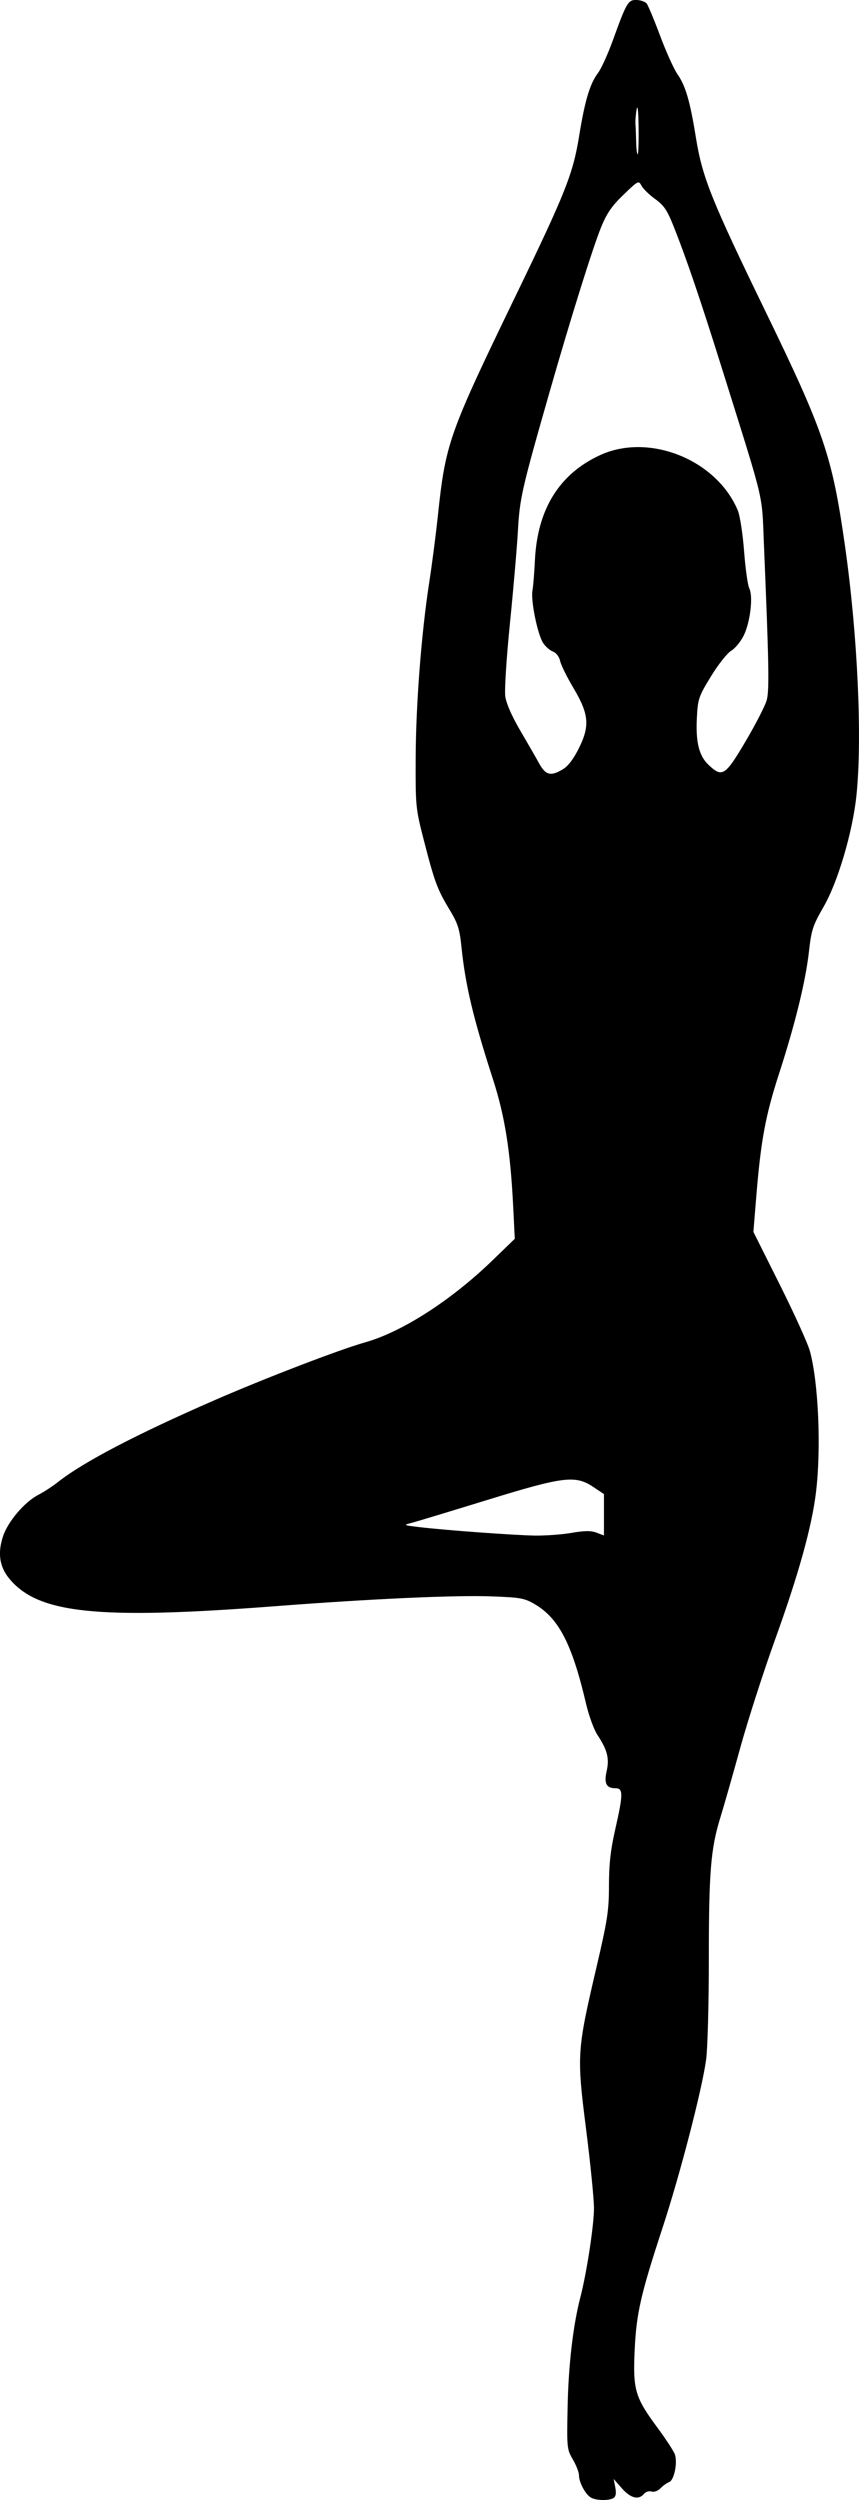 <?xml version="1.0" encoding="UTF-8" standalone="no"?> <svg xmlns:inkscape="http://www.inkscape.org/namespaces/inkscape" xmlns:sodipodi="http://sodipodi.sourceforge.net/DTD/sodipodi-0.dtd" xmlns="http://www.w3.org/2000/svg" xmlns:svg="http://www.w3.org/2000/svg" width="90.92mm" height="264.583mm" viewBox="0 0 90.92 264.583" version="1.1" id="svg1428"><defs id="defs1425"></defs><g id="layer1" transform="translate(-44.026,-18.345)"><path style="fill:#000000;stroke-width:0.264" d="m 106.562,282.662 c -0.575,-0.335 -1.256,-1.617 -1.256,-2.364 0,-0.309 -0.291,-1.058 -0.647,-1.666 -0.629,-1.075 -0.644,-1.227 -0.554,-5.599 0.091,-4.408 0.576,-8.577 1.342,-11.536 0.676,-2.608 1.445,-7.625 1.448,-9.443 0.002,-0.967 -0.374,-4.733 -0.835,-8.368 -0.997,-7.864 -0.97,-8.282 1.091,-17.111 1.181,-5.058 1.328,-6.017 1.33,-8.697 0.002,-2.249 0.169,-3.747 0.661,-5.915 0.852,-3.756 0.856,-4.367 0.03,-4.367 -0.976,0 -1.231,-0.504 -0.932,-1.836 0.297,-1.323 0.065,-2.226 -0.978,-3.803 -0.368,-0.556 -0.911,-2.044 -1.206,-3.305 -1.48,-6.321 -2.883,-9.041 -5.436,-10.537 -1.086,-0.637 -1.515,-0.713 -4.61,-0.825 -3.878,-0.14 -12.746,0.264 -22.83,1.039 -18.899,1.454 -25.19,0.79 -28.221,-2.977 -0.993,-1.234 -1.192,-2.674 -0.611,-4.423 0.524,-1.577 2.289,-3.643 3.752,-4.393 0.561,-0.287 1.495,-0.898 2.077,-1.357 2.659,-2.1 8.28,-5.037 16.525,-8.635 5.351,-2.335 13.244,-5.367 15.996,-6.145 3.894,-1.101 9.084,-4.441 13.433,-8.646 l 2.381,-2.303 -0.167,-3.382 c -0.291,-5.898 -0.881,-9.607 -2.152,-13.538 -2.066,-6.392 -2.899,-9.878 -3.311,-13.854 -0.212,-2.052 -0.379,-2.579 -1.304,-4.11 -1.266,-2.098 -1.565,-2.909 -2.704,-7.347 -0.85,-3.312 -0.872,-3.534 -0.851,-8.687 0.023,-5.683 0.607,-13.221 1.442,-18.604 0.285,-1.838 0.689,-4.951 0.898,-6.918 0.826,-7.794 1.131,-8.655 8.259,-23.392 5.272,-10.898 6.053,-12.866 6.701,-16.872 0.607,-3.756 1.144,-5.55 1.998,-6.676 0.338,-0.445 1.042,-1.992 1.565,-3.437 1.465,-4.048 1.621,-4.313 2.522,-4.288 0.425,0.012 0.901,0.176 1.057,0.364 0.156,0.188 0.798,1.723 1.427,3.411 0.629,1.688 1.451,3.513 1.828,4.057 0.879,1.269 1.339,2.849 1.973,6.783 0.669,4.151 1.641,6.577 7.307,18.243 6.252,12.873 7.102,15.37 8.455,24.853 1.353,9.48 1.857,20.559 1.21,26.572 -0.411,3.824 -1.959,9.059 -3.439,11.633 -1.17,2.036 -1.318,2.483 -1.573,4.759 -0.355,3.172 -1.463,7.694 -3.183,13 -1.426,4.397 -1.916,7.054 -2.401,13.019 l -0.299,3.677 2.788,5.576 c 1.534,3.067 2.968,6.231 3.188,7.031 0.909,3.306 1.213,10.287 0.65,14.938 -0.442,3.653 -1.824,8.636 -4.315,15.553 -1.248,3.464 -2.913,8.64 -3.702,11.501 -0.788,2.861 -1.737,6.185 -2.108,7.386 -1.021,3.305 -1.219,5.75 -1.219,15.042 0,4.683 -0.129,9.445 -0.287,10.583 -0.448,3.232 -2.755,12.13 -4.615,17.8 -2.317,7.064 -2.769,9.054 -2.95,12.987 -0.19,4.138 0.053,4.966 2.392,8.125 0.931,1.258 1.777,2.56 1.879,2.893 0.278,0.907 -0.103,2.71 -0.611,2.892 -0.24,0.086 -0.654,0.38 -0.92,0.654 -0.282,0.291 -0.679,0.436 -0.954,0.348 -0.261,-0.083 -0.62,0.03 -0.805,0.253 -0.56,0.675 -1.408,0.461 -2.33,-0.589 l -0.871,-0.991 0.172,0.892 c 0.119,0.618 0.062,0.962 -0.187,1.12 -0.487,0.308 -1.841,0.28 -2.408,-0.05 z m -2.046,-102.091 c 1.392,-0.239 2.062,-0.245 2.649,-0.023 l 0.786,0.297 v -2.189 -2.189 l -1.124,-0.752 c -1.903,-1.274 -3.136,-1.122 -11.303,1.396 -3.854,1.188 -7.423,2.268 -7.932,2.4 -0.901,0.234 -0.881,0.246 0.774,0.445 2.684,0.324 9.998,0.861 12.242,0.9 1.124,0.019 2.883,-0.108 3.907,-0.284 z m -0.888,-80.831 c 0.54,-0.329 1.133,-1.118 1.687,-2.242 1.162,-2.361 1.044,-3.592 -0.614,-6.377 -0.67,-1.126 -1.295,-2.395 -1.388,-2.82 -0.101,-0.458 -0.41,-0.865 -0.76,-0.998 -0.325,-0.123 -0.792,-0.532 -1.039,-0.909 -0.589,-0.899 -1.322,-4.486 -1.132,-5.541 0.082,-0.456 0.2,-1.9 0.262,-3.209 0.256,-5.405 2.586,-9.159 6.915,-11.14 5.187,-2.375 12.316,0.495 14.558,5.859 0.229,0.547 0.527,2.48 0.667,4.325 0.139,1.835 0.386,3.598 0.548,3.918 0.425,0.838 0.112,3.553 -0.572,4.965 -0.317,0.656 -0.919,1.394 -1.338,1.642 -0.422,0.25 -1.376,1.455 -2.143,2.711 -1.308,2.141 -1.388,2.375 -1.493,4.377 -0.133,2.558 0.222,4.02 1.206,4.963 1.471,1.409 1.778,1.218 3.943,-2.451 1.072,-1.818 2.081,-3.781 2.241,-4.363 0.288,-1.043 0.24,-3.744 -0.294,-16.525 -0.23,-5.5 0.13,-3.979 -4.27,-18.039 -2.453,-7.837 -3.884,-12.052 -5.299,-15.612 -0.671,-1.687 -1.019,-2.201 -1.941,-2.863 -0.618,-0.444 -1.266,-1.074 -1.441,-1.4 -0.312,-0.582 -0.346,-0.565 -1.912,0.944 -1.238,1.193 -1.767,1.96 -2.364,3.425 -0.9,2.212 -3.244,9.706 -5.487,17.549 -2.9,10.138 -3.132,11.152 -3.32,14.542 -0.097,1.745 -0.475,6.147 -0.842,9.783 -0.375,3.717 -0.593,7.131 -0.499,7.8 0.103,0.734 0.702,2.102 1.563,3.569 0.767,1.309 1.674,2.885 2.014,3.503 0.702,1.276 1.243,1.407 2.544,0.614 z m 7.99,-67.903 c -0.021,-1.752 -0.101,-2.487 -0.207,-1.917 -0.095,0.509 -0.15,1.223 -0.124,1.586 0.027,0.364 0.061,1.226 0.075,1.917 0.014,0.691 0.086,1.256 0.158,1.256 0.073,0 0.117,-1.279 0.097,-2.842 z" id="path1501"></path></g></svg> 